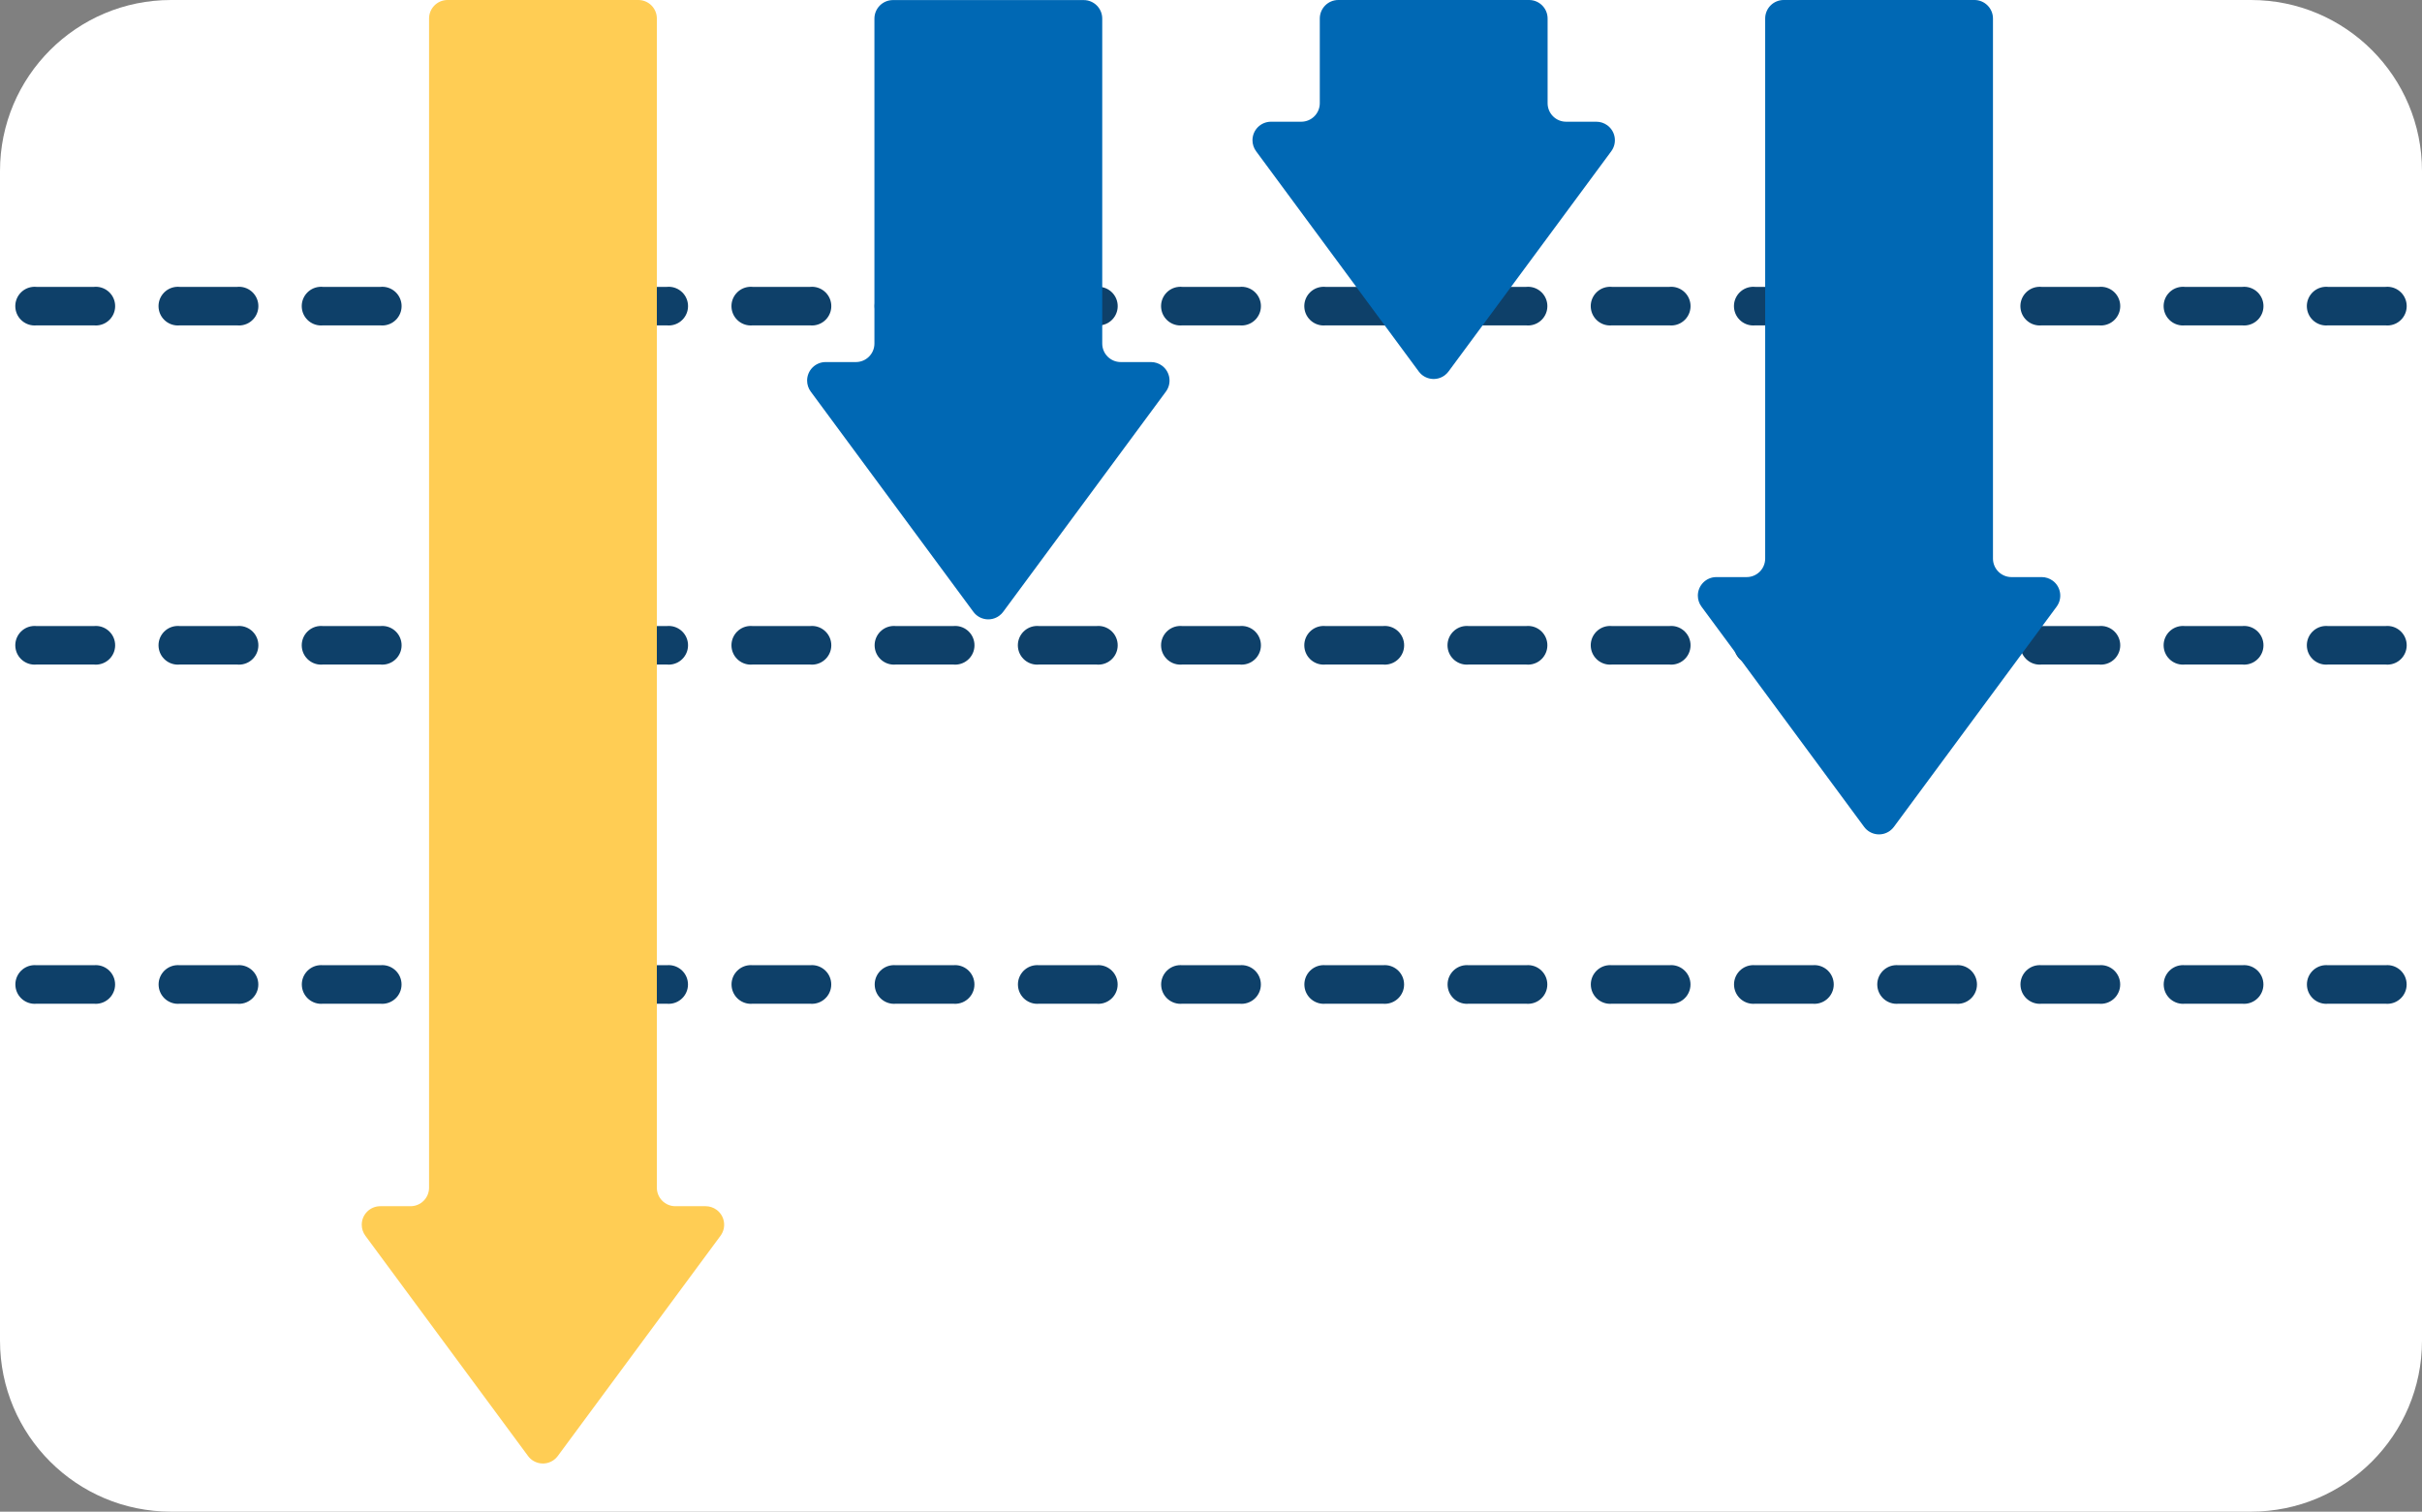 <?xml version="1.0" encoding="UTF-8"?><svg id="b" xmlns="http://www.w3.org/2000/svg" viewBox="0 0 161.727 100.96"><rect x="0" y="0" width="161.727" height="100.96" fill="#808080" stroke="none"/><defs><style>.l{fill:#0068b4;}.l,.m,.n,.o{stroke-width:0px;}.m{fill:#0e4069;}.n{fill:#fff;}.o{fill:#ffcd54;}</style></defs><g id="c"><g id="d"><path class="n" d="M11.421,0h138.885c6.308,0,11.421,5.113,11.421,11.421h0v78.118c0,6.308-5.113,11.421-11.421,11.421H11.421C5.113,100.96,0,95.847,0,89.539V11.421C0,5.113,5.113,0,11.421,0h0Z"/></g><g id="e"><path class="m" d="M159.285,21.731h-3.826c-.71.071-1.343-.446-1.415-1.156-.071-.71.446-1.343,1.156-1.415.086-.009.172-.009.258,0h3.826c.71-.071,1.343.446,1.415,1.156.071.71-.446,1.343-1.156,1.415-.086.009-.172.009-.258,0ZM149.721,21.731h-3.825c-.71.071-1.343-.446-1.415-1.156-.071-.71.446-1.343,1.156-1.415.086-.009.172-.009.258,0h3.825c.71-.071,1.343.446,1.415,1.156.071.71-.446,1.343-1.156,1.415-.086.009-.172.009-.258,0ZM140.157,21.731h-3.825c-.71.071-1.343-.446-1.415-1.156-.071-.71.446-1.343,1.156-1.415.086-.009.172-.009.258,0h3.825c.71-.071,1.343.446,1.415,1.156.071.71-.446,1.343-1.156,1.415-.086.009-.172.009-.258,0ZM130.594,21.731h-3.825c-.71.071-1.343-.446-1.415-1.156-.071-.71.446-1.343,1.156-1.415.086-.009.172-.009.258,0h3.825c.71-.071,1.343.446,1.415,1.156.071.71-.446,1.343-1.156,1.415-.086.009-.172.009-.258,0ZM121.03,21.731h-3.825c-.71.071-1.343-.446-1.415-1.156-.071-.71.446-1.343,1.156-1.415.086-.009.172-.009.258,0h3.825c.71-.071,1.343.446,1.415,1.156.071.71-.446,1.343-1.156,1.415-.086.009-.172.009-.258,0ZM111.467,21.731h-3.825c-.71.071-1.343-.446-1.415-1.156-.071-.71.446-1.343,1.156-1.415.086-.009.172-.009.258,0h3.822c.71-.071,1.343.446,1.415,1.156.071.71-.446,1.343-1.156,1.415-.086.009-.172.009-.258,0h.003ZM101.904,21.731h-3.826c-.71.071-1.343-.446-1.415-1.156-.071-.71.446-1.343,1.156-1.415.086-.009.172-.009.258,0h3.826c.71-.071,1.343.446,1.415,1.156.071.71-.446,1.343-1.156,1.415-.086.009-.172.009-.258,0ZM92.34,21.731h-3.825c-.71.071-1.343-.446-1.415-1.156-.071-.71.446-1.343,1.156-1.415.086-.009.172-.009.258,0h3.825c.71-.071,1.343.446,1.415,1.156.071.71-.446,1.343-1.156,1.415-.086.009-.172.009-.258,0ZM82.777,21.731h-3.826c-.71.071-1.343-.446-1.415-1.156-.071-.71.446-1.343,1.156-1.415.086-.009.172-.009.258,0h3.826c.71-.071,1.343.446,1.415,1.156.071.71-.446,1.343-1.156,1.415-.086.009-.172.009-.258,0ZM73.213,21.731h-3.825c-.71.071-1.343-.446-1.415-1.156-.071-.71.446-1.343,1.156-1.415.086-.009.172-.009.258,0h3.825c.71-.071,1.343.446,1.415,1.156.071.71-.446,1.343-1.156,1.415-.086.009-.172.009-.258,0ZM63.65,21.731h-3.826c-.71.071-1.343-.446-1.415-1.156-.071-.71.446-1.343,1.156-1.415.086-.009.172-.009.258,0h3.826c.71-.071,1.343.446,1.415,1.156.071.71-.446,1.343-1.156,1.415-.086.009-.172.009-.258,0h0ZM54.086,21.731h-3.822c-.71.071-1.343-.446-1.415-1.156-.071-.71.446-1.343,1.156-1.415.086-.009.172-.009.258,0h3.825c.71-.071,1.343.446,1.415,1.156.071.71-.446,1.343-1.156,1.415-.086.009-.172.009-.258,0h-.003ZM44.523,21.731h-3.825c-.71.071-1.343-.446-1.415-1.156-.071-.71.446-1.343,1.156-1.415.086-.009.172-.009.258,0h3.825c.71-.071,1.343.446,1.415,1.156.071.71-.446,1.343-1.156,1.415-.086.009-.172.009-.258,0ZM34.959,21.731h-3.825c-.71.071-1.343-.446-1.415-1.156-.071-.71.446-1.343,1.156-1.415.086-.009.172-.009.258,0h3.825c.71-.071,1.343.446,1.415,1.156.071.71-.446,1.343-1.156,1.415-.086.009-.172.009-.258,0h0ZM25.396,21.731h-3.826c-.71.071-1.343-.446-1.415-1.156-.071-.71.446-1.343,1.156-1.415.086-.009.172-.009.258,0h3.826c.71-.071,1.343.446,1.415,1.156.071.71-.446,1.343-1.156,1.415-.086.009-.172.009-.258,0ZM15.832,21.731h-3.825c-.71.071-1.343-.446-1.415-1.156-.071-.71.446-1.343,1.156-1.415.086-.009.172-.009.258,0h3.825c.71-.071,1.343.446,1.415,1.156.071.71-.446,1.343-1.156,1.415-.086.009-.172.009-.258,0ZM6.269,21.731h-3.826c-.71.071-1.343-.446-1.415-1.156-.071-.71.446-1.343,1.156-1.415.086-.009.172-.009.258,0h3.826c.71-.071,1.343.446,1.415,1.156.071.71-.446,1.343-1.156,1.415-.086.009-.172.009-.258,0Z"/></g><g id="f"><path class="m" d="M159.285,44.383h-3.826c-.71.071-1.343-.446-1.415-1.156-.071-.71.446-1.343,1.156-1.415.086-.009.172-.009.258,0h3.826c.71-.071,1.343.446,1.415,1.156.071.71-.446,1.343-1.156,1.415-.086.009-.172.009-.258,0ZM149.721,44.383h-3.825c-.71.071-1.343-.446-1.415-1.156-.071-.71.446-1.343,1.156-1.415.086-.009.172-.009.258,0h3.825c.71-.071,1.343.446,1.415,1.156.071.71-.446,1.343-1.156,1.415-.086.009-.172.009-.258,0ZM140.157,44.383h-3.825c-.71.071-1.343-.446-1.415-1.156-.071-.71.446-1.343,1.156-1.415.086-.009.172-.009.258,0h3.825c.71-.071,1.343.446,1.415,1.156.071.71-.446,1.343-1.156,1.415-.086.009-.172.009-.258,0ZM130.594,44.383h-3.825c-.71.071-1.343-.446-1.415-1.156-.071-.71.446-1.343,1.156-1.415.086-.009.172-.009.258,0h3.825c.71-.071,1.343.446,1.415,1.156.071.71-.446,1.343-1.156,1.415-.086.009-.172.009-.258,0ZM121.03,44.383h-3.825c-.71.071-1.343-.446-1.415-1.156-.071-.71.446-1.343,1.156-1.415.086-.009.172-.009.258,0h3.825c.71-.071,1.343.446,1.415,1.156.071.71-.446,1.343-1.156,1.415-.086.009-.172.009-.258,0ZM111.467,44.383h-3.825c-.71.071-1.343-.446-1.415-1.156-.071-.71.446-1.343,1.156-1.415.086-.009.172-.009.258,0h3.822c.71-.071,1.343.446,1.415,1.156.071.71-.446,1.343-1.156,1.415-.086.009-.172.009-.258,0h.003ZM101.904,44.383h-3.826c-.71.071-1.343-.446-1.415-1.156-.071-.71.446-1.343,1.156-1.415.086-.009.172-.009.258,0h3.826c.71-.071,1.343.446,1.415,1.156.071.71-.446,1.343-1.156,1.415-.086.009-.172.009-.258,0ZM92.34,44.383h-3.825c-.71.071-1.343-.446-1.415-1.156-.071-.71.446-1.343,1.156-1.415.086-.009.172-.009.258,0h3.825c.71-.071,1.343.446,1.415,1.156.071.71-.446,1.343-1.156,1.415-.086.009-.172.009-.258,0ZM82.777,44.383h-3.826c-.71.071-1.343-.446-1.415-1.156-.071-.71.446-1.343,1.156-1.415.086-.009.172-.009.258,0h3.826c.71-.071,1.343.446,1.415,1.156.071.71-.446,1.343-1.156,1.415-.086.009-.172.009-.258,0ZM73.213,44.383h-3.825c-.71.071-1.343-.446-1.415-1.156-.071-.71.446-1.343,1.156-1.415.086-.009.172-.009.258,0h3.825c.71-.071,1.343.446,1.415,1.156.071.71-.446,1.343-1.156,1.415-.086.009-.172.009-.258,0ZM63.65,44.383h-3.826c-.71.071-1.343-.446-1.415-1.156-.071-.71.446-1.343,1.156-1.415.086-.009.172-.009.258,0h3.826c.71-.071,1.343.446,1.415,1.156.071.71-.446,1.343-1.156,1.415-.086.009-.172.009-.258,0h0ZM54.086,44.383h-3.822c-.71.071-1.343-.446-1.415-1.156-.071-.71.446-1.343,1.156-1.415.086-.009.172-.009.258,0h3.825c.71-.071,1.343.446,1.415,1.156.071.71-.446,1.343-1.156,1.415-.086.009-.172.009-.258,0h-.003ZM44.523,44.383h-3.825c-.71.071-1.343-.446-1.415-1.156-.071-.71.446-1.343,1.156-1.415.086-.009.172-.009.258,0h3.825c.71-.071,1.343.446,1.415,1.156.071.71-.446,1.343-1.156,1.415-.086.009-.172.009-.258,0ZM34.959,44.383h-3.825c-.71.071-1.343-.446-1.415-1.156-.071-.71.446-1.343,1.156-1.415.086-.009.172-.009.258,0h3.825c.71-.071,1.343.446,1.415,1.156.071.71-.446,1.343-1.156,1.415-.086.009-.172.009-.258,0h0ZM25.396,44.383h-3.826c-.71.071-1.343-.446-1.415-1.156-.071-.71.446-1.343,1.156-1.415.086-.009.172-.009.258,0h3.826c.71-.071,1.343.446,1.415,1.156.071.71-.446,1.343-1.156,1.415-.086.009-.172.009-.258,0ZM15.832,44.383h-3.825c-.71.071-1.343-.446-1.415-1.156-.071-.71.446-1.343,1.156-1.415.086-.009.172-.009.258,0h3.825c.71-.071,1.343.446,1.415,1.156.071.71-.446,1.343-1.156,1.415-.086.009-.172.009-.258,0ZM6.269,44.383h-3.826c-.71.071-1.343-.446-1.415-1.156-.071-.71.446-1.343,1.156-1.415.086-.009.172-.009.258,0h3.826c.71-.071,1.343.446,1.415,1.156.071.71-.446,1.343-1.156,1.415-.086.009-.172.009-.258,0Z"/></g><g id="g"><path class="m" d="M159.285,67.036h-3.826c-.71.069-1.342-.452-1.41-1.162-.069-.71.452-1.342,1.162-1.41.083-.008.166-.008.249,0h3.826c.71-.069,1.342.452,1.41,1.162.069.71-.452,1.342-1.162,1.41-.083.008-.166.008-.249,0ZM149.721,67.036h-3.825c-.71.069-1.342-.452-1.41-1.162-.069-.71.452-1.342,1.162-1.41.083-.008.166-.008.249,0h3.825c.71-.069,1.342.452,1.41,1.162.069.71-.452,1.342-1.162,1.41-.083.008-.166.008-.249,0ZM140.157,67.036h-3.825c-.71.069-1.342-.452-1.41-1.162-.069-.71.452-1.342,1.162-1.41.083-.008.166-.008.249,0h3.825c.71-.069,1.342.452,1.41,1.162.069.71-.452,1.342-1.162,1.41-.083.008-.166.008-.249,0ZM130.594,67.036h-3.825c-.71.069-1.342-.452-1.41-1.162-.069-.71.452-1.342,1.162-1.41.083-.008.166-.008.249,0h3.825c.71-.069,1.342.452,1.41,1.162.069.71-.452,1.342-1.162,1.41-.083.008-.166.008-.249,0ZM121.03,67.036h-3.825c-.71.069-1.342-.452-1.41-1.162-.069-.71.452-1.342,1.162-1.41.083-.008.166-.008.249,0h3.825c.71-.069,1.342.452,1.41,1.162.069.71-.452,1.342-1.162,1.41-.083.008-.166.008-.249,0ZM111.467,67.036h-3.825c-.71.069-1.342-.452-1.41-1.162-.069-.71.452-1.342,1.162-1.41.083-.008.166-.008.249,0h3.822c.71-.069,1.342.452,1.41,1.162.069.71-.452,1.342-1.162,1.41-.083.008-.166.008-.249,0h.003ZM101.904,67.036h-3.826c-.71.069-1.342-.452-1.41-1.162-.069-.71.452-1.342,1.162-1.41.083-.008.166-.008.249,0h3.826c.71-.069,1.342.452,1.41,1.162.069.71-.452,1.342-1.162,1.41-.083.008-.166.008-.249,0ZM92.34,67.036h-3.825c-.71.069-1.342-.452-1.41-1.162-.069-.71.452-1.342,1.162-1.41.083-.008.166-.008.249,0h3.825c.71-.069,1.342.452,1.41,1.162.069.71-.452,1.342-1.162,1.41-.083.008-.166.008-.249,0ZM82.777,67.036h-3.826c-.71.069-1.342-.452-1.41-1.162-.069-.71.452-1.342,1.162-1.41.083-.008.166-.008.249,0h3.826c.71-.069,1.342.452,1.41,1.162.069.71-.452,1.342-1.162,1.41-.083.008-.166.008-.249,0ZM73.213,67.036h-3.825c-.71.069-1.342-.452-1.41-1.162-.069-.71.452-1.342,1.162-1.41.083-.008.166-.008.249,0h3.825c.71-.069,1.342.452,1.41,1.162.069.71-.452,1.342-1.162,1.41-.083.008-.166.008-.249,0ZM63.65,67.036h-3.826c-.71.069-1.342-.452-1.41-1.162-.069-.71.452-1.342,1.162-1.41.083-.008.166-.008.249,0h3.826c.71-.069,1.342.452,1.41,1.162.069.71-.452,1.342-1.162,1.41-.083.008-.166.008-.249,0h0ZM54.086,67.036h-3.822c-.71.069-1.342-.452-1.41-1.162-.069-.71.452-1.342,1.162-1.41.083-.008.166-.008.249,0h3.825c.71-.069,1.342.452,1.41,1.162.069.71-.452,1.342-1.162,1.41-.083.008-.166.008-.249,0h-.003ZM44.523,67.036h-3.825c-.71.069-1.342-.452-1.41-1.162-.069-.71.452-1.342,1.162-1.41.083-.008.166-.008.249,0h3.825c.71-.069,1.342.452,1.41,1.162.069.71-.452,1.342-1.162,1.41-.083.008-.166.008-.249,0ZM34.959,67.036h-3.825c-.71.069-1.342-.452-1.41-1.162-.069-.71.452-1.342,1.162-1.41.083-.008.166-.008.249,0h3.825c.71-.069,1.342.452,1.41,1.162.069.71-.452,1.342-1.162,1.41-.083.008-.166.008-.249,0h0ZM25.396,67.036h-3.826c-.71.069-1.342-.452-1.41-1.162-.069-.71.452-1.342,1.162-1.41.083-.008.166-.008.249,0h3.826c.71-.069,1.342.452,1.41,1.162.069.71-.452,1.342-1.162,1.41-.083.008-.166.008-.249,0ZM15.832,67.036h-3.825c-.71.069-1.342-.452-1.41-1.162-.069-.71.452-1.342,1.162-1.41.083-.008.166-.008.249,0h3.825c.71-.069,1.342.452,1.41,1.162.069.71-.452,1.342-1.162,1.41-.083.008-.166.008-.249,0ZM6.269,67.036h-3.826c-.71.069-1.342-.452-1.41-1.162-.069-.71.452-1.342,1.162-1.41.083-.008.166-.008.249,0h3.826c.71-.069,1.342.452,1.41,1.162.069.71-.452,1.342-1.162,1.41-.083.008-.166.008-.249,0Z"/></g><g id="h"><path class="o" d="M47.119,80.559h-2.022c-.683,0-1.236-.554-1.236-1.237V1.238c0-.683-.553-1.237-1.236-1.238h-12.739c-.683,0-1.237.555-1.236,1.238h0v78.084c0,.683-.552,1.236-1.235,1.237h-2.023c-.684,0-1.237.555-1.237,1.239,0,.264.085.521.242.734l10.861,14.709c.405.549,1.178.666,1.727.261.1-.073.188-.161.261-.261l10.867-14.71c.405-.551.288-1.326-.263-1.731-.212-.156-.468-.24-.731-.241Z"/></g><g id="i"><path class="l" d="M76.858,24.181h-2.021c-.683,0-1.237-.555-1.236-1.238h0V1.243c0-.683-.553-1.237-1.236-1.238h-12.739c-.683,0-1.237.555-1.237,1.238v21.7c0,.683-.553,1.237-1.236,1.238h-2.022c-.683,0-1.237.554-1.237,1.237,0,.265.085.523.243.736l10.86,14.709c.405.549,1.178.666,1.727.261.1-.073.188-.161.261-.261l10.867-14.709c.406-.549.291-1.324-.258-1.73-.213-.158-.471-.243-.736-.243Z"/></g><g id="j"><path class="l" d="M106.597,8.129h-2.021c-.683,0-1.237-.555-1.236-1.238h0V1.238C103.34.555,102.786,0,102.103,0h-12.739c-.683.001-1.236.555-1.236,1.238v5.653c0,.683-.553,1.237-1.236,1.238h-2.022c-.683,0-1.237.554-1.237,1.237,0,.265.085.523.243.736l10.86,14.708c.406.549,1.18.665,1.729.259.099-.073.186-.161.259-.259l10.867-14.709c.406-.549.29-1.324-.26-1.73-.213-.157-.47-.242-.734-.242Z"/></g><g id="k"><path class="l" d="M136.336,38.542h-2.021c-.683,0-1.236-.553-1.236-1.236h0V1.238c0-.683-.553-1.237-1.236-1.238h-12.739c-.683,0-1.237.555-1.236,1.238h0v36.067c0,.683-.554,1.237-1.237,1.237h-2.022c-.684,0-1.237.556-1.237,1.24,0,.264.085.522.243.734l10.86,14.708c.405.549,1.178.666,1.727.261.1-.073.188-.161.261-.261l10.867-14.708c.406-.55.29-1.325-.259-1.731-.213-.157-.47-.242-.734-.243Z"/></g></g></svg>
